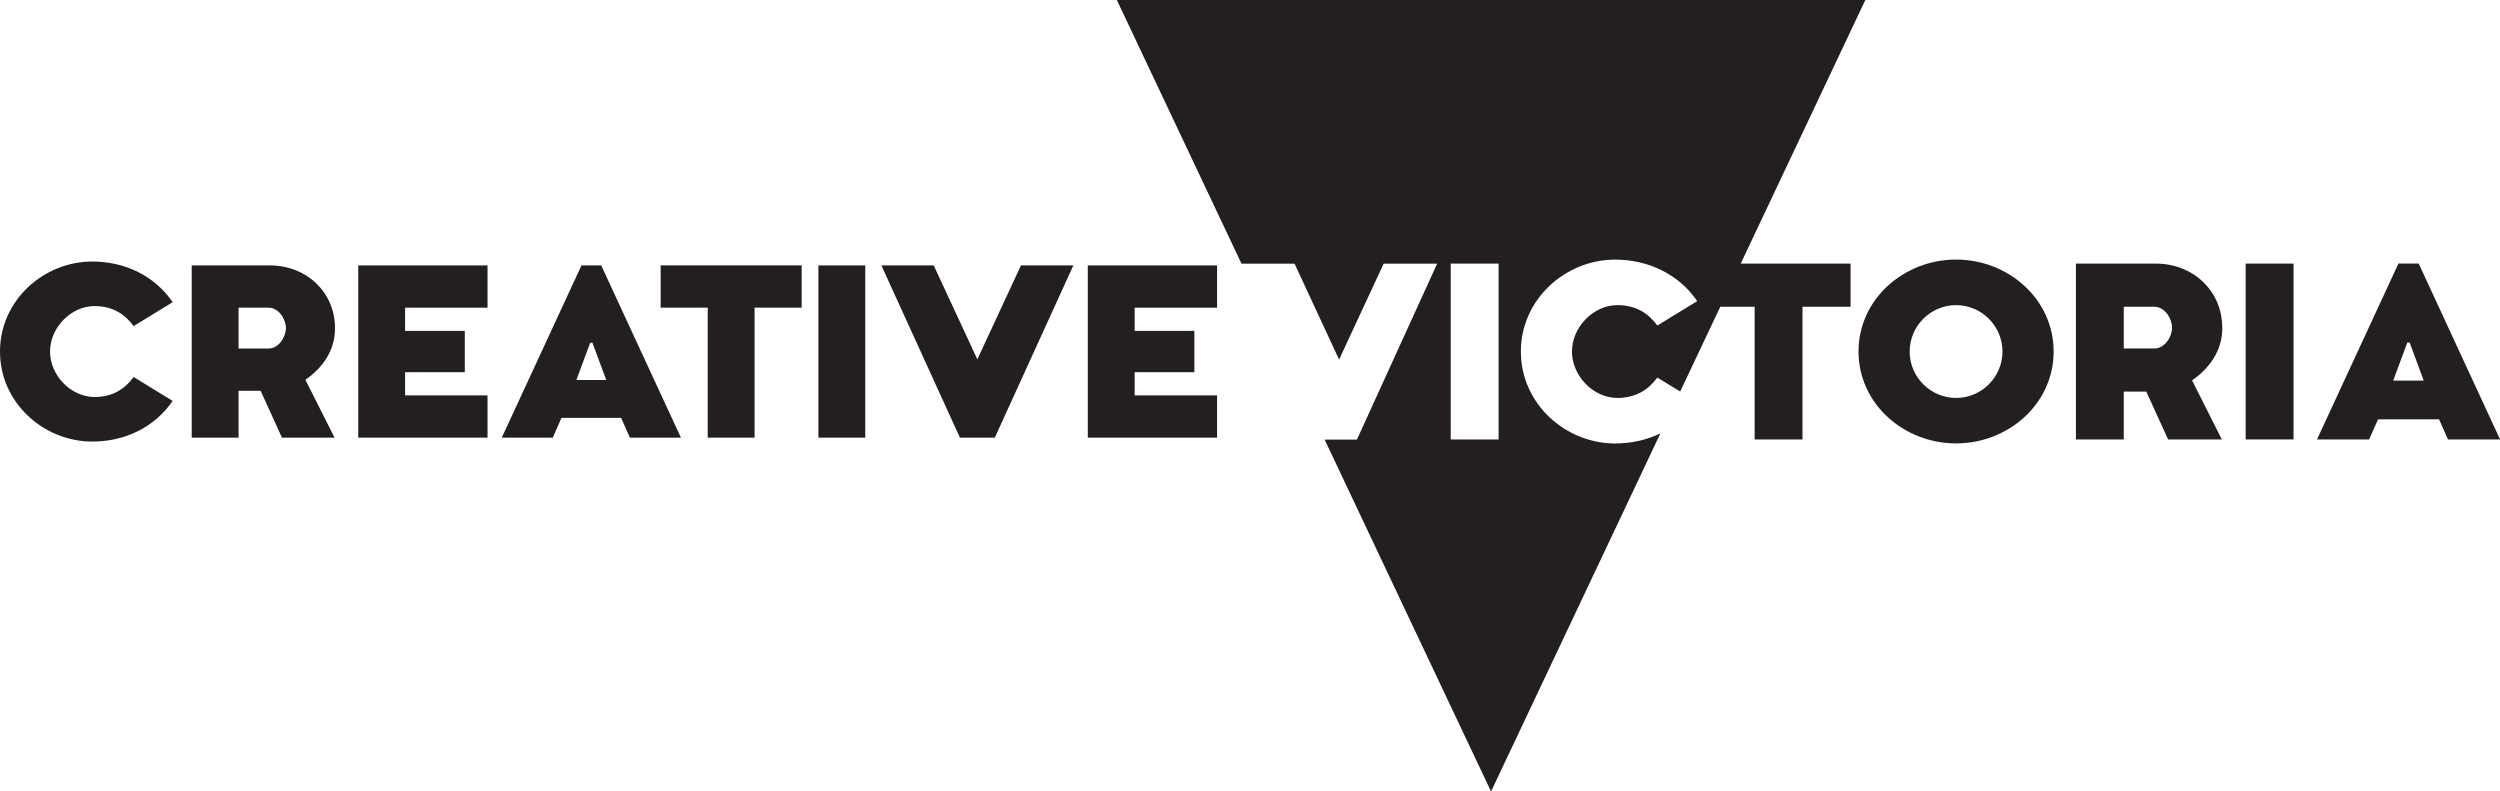 <?xml version="1.0" encoding="UTF-8"?><svg id="uuid-ed417de1-55e5-4d4f-bf2a-822d5f17c232" xmlns="http://www.w3.org/2000/svg" viewBox="0 0 447.67 141.73"><g id="uuid-9946bfa3-c810-464c-a8df-ad2119ed3990"><path d="M429.48,47.19l-14.58,31.51h9.33l1.6-3.61h10.93l1.6,3.61h9.33l-14.58-31.51h-3.61ZM428.55,68.15l2.52-6.81h.42l2.52,6.81h-5.46Z" fill="#231f20" stroke-width="0"/><path d="M334.02,0h-134.03l22.32,47.21h9.5l7.98,17.18,7.98-17.18h9.58l-14.37,31.51h-5.78l29.8,63.01,30.32-64.12c-2.45,1.18-5.21,1.8-8.1,1.8-8.9,0-16.88-7.1-16.88-16.46s7.98-16.46,16.88-16.46c6,0,11.42,2.65,14.7,7.43l-7.14,4.37c-1.6-2.18-3.86-3.65-7.14-3.65-4.37,0-8.15,3.99-8.15,8.31s3.78,8.31,8.15,8.31c3.28,0,5.54-1.47,7.14-3.65l4.09,2.5,7.18-15.18h6.15v23.77h8.57v-23.77h8.61v-7.73h-19.67L334.02,0ZM268.35,78.69h-8.57v-31.49h8.57v31.49Z" fill="#231f20" stroke-width="0"/><path d="M350.27,46.48c-9.36,0-17.47,7.1-17.47,16.46s8.1,16.46,17.47,16.46,17.47-7.1,17.47-16.46-8.1-16.46-17.47-16.46ZM350.27,71.26c-4.58,0-8.31-3.74-8.31-8.31s3.74-8.31,8.31-8.31,8.31,3.74,8.31,8.31-3.74,8.31-8.31,8.31Z" fill="#231f20" stroke-width="0"/><path d="M397.93,58.66c0-6.59-5.25-11.46-11.88-11.46h-14.32v31.49h8.57v-8.57h4.03l3.91,8.57h9.62l-5.33-10.58c3.02-2.1,5.42-5.21,5.42-9.45ZM385.76,62.4h-5.46v-7.47h5.46c1.93,0,3.19,2.18,3.19,3.74s-1.26,3.74-3.19,3.74Z" fill="#231f20" stroke-width="0"/><rect x="402.13" y="47.2" width="8.57" height="31.49" fill="#231f20" stroke-width="0"/><path d="M30.92,54.11l-6.99,4.28c-1.56-2.14-3.78-3.58-6.99-3.58-4.28,0-7.98,3.91-7.98,8.14s3.7,8.14,7.98,8.14c3.21,0,5.43-1.44,6.99-3.58l6.99,4.28c-3.21,4.69-8.51,7.28-14.39,7.28-8.72,0-16.53-6.95-16.53-16.12s7.81-16.12,16.53-16.12c5.88,0,11.19,2.59,14.39,7.28Z" fill="#231f20" stroke-width="0"/><path d="M54.69,68.01l5.22,10.36h-9.42l-3.82-8.39h-3.95v8.39h-8.39v-30.84h14.02c6.5,0,11.64,4.77,11.64,11.23,0,4.15-2.34,7.2-5.31,9.25ZM48.07,55.09h-5.35v7.32h5.35c1.89,0,3.13-2.14,3.13-3.66s-1.23-3.66-3.13-3.66Z" fill="#231f20" stroke-width="0"/><path d="M87.3,70.8v7.57h-23.15v-30.84h23.15v7.57h-14.76v4.15h10.69v7.4h-10.69v4.15h14.76Z" fill="#231f20" stroke-width="0"/><path d="M121.92,78.37h-9.13l-1.56-3.54h-10.69l-1.56,3.54h-9.13l14.27-30.84h3.54l14.27,30.84ZM108.56,68.05l-2.47-6.66h-.41l-2.47,6.66h5.35Z" fill="#231f20" stroke-width="0"/><path d="M135.12,55.09v23.28h-8.39v-23.28h-8.43v-7.57h25.25v7.57h-8.43Z" fill="#231f20" stroke-width="0"/><path d="M146.55,47.53h8.39v30.84h-8.39v-30.84Z" fill="#231f20" stroke-width="0"/><path d="M157.82,47.53h9.38l7.81,16.82,7.81-16.82h9.38l-14.06,30.84h-6.25l-14.06-30.84Z" fill="#231f20" stroke-width="0"/><path d="M217.94,70.8v7.57h-23.15v-30.84h23.15v7.57h-14.76v4.15h10.69v7.4h-10.69v4.15h14.76Z" fill="#231f20" stroke-width="0"/></g></svg>